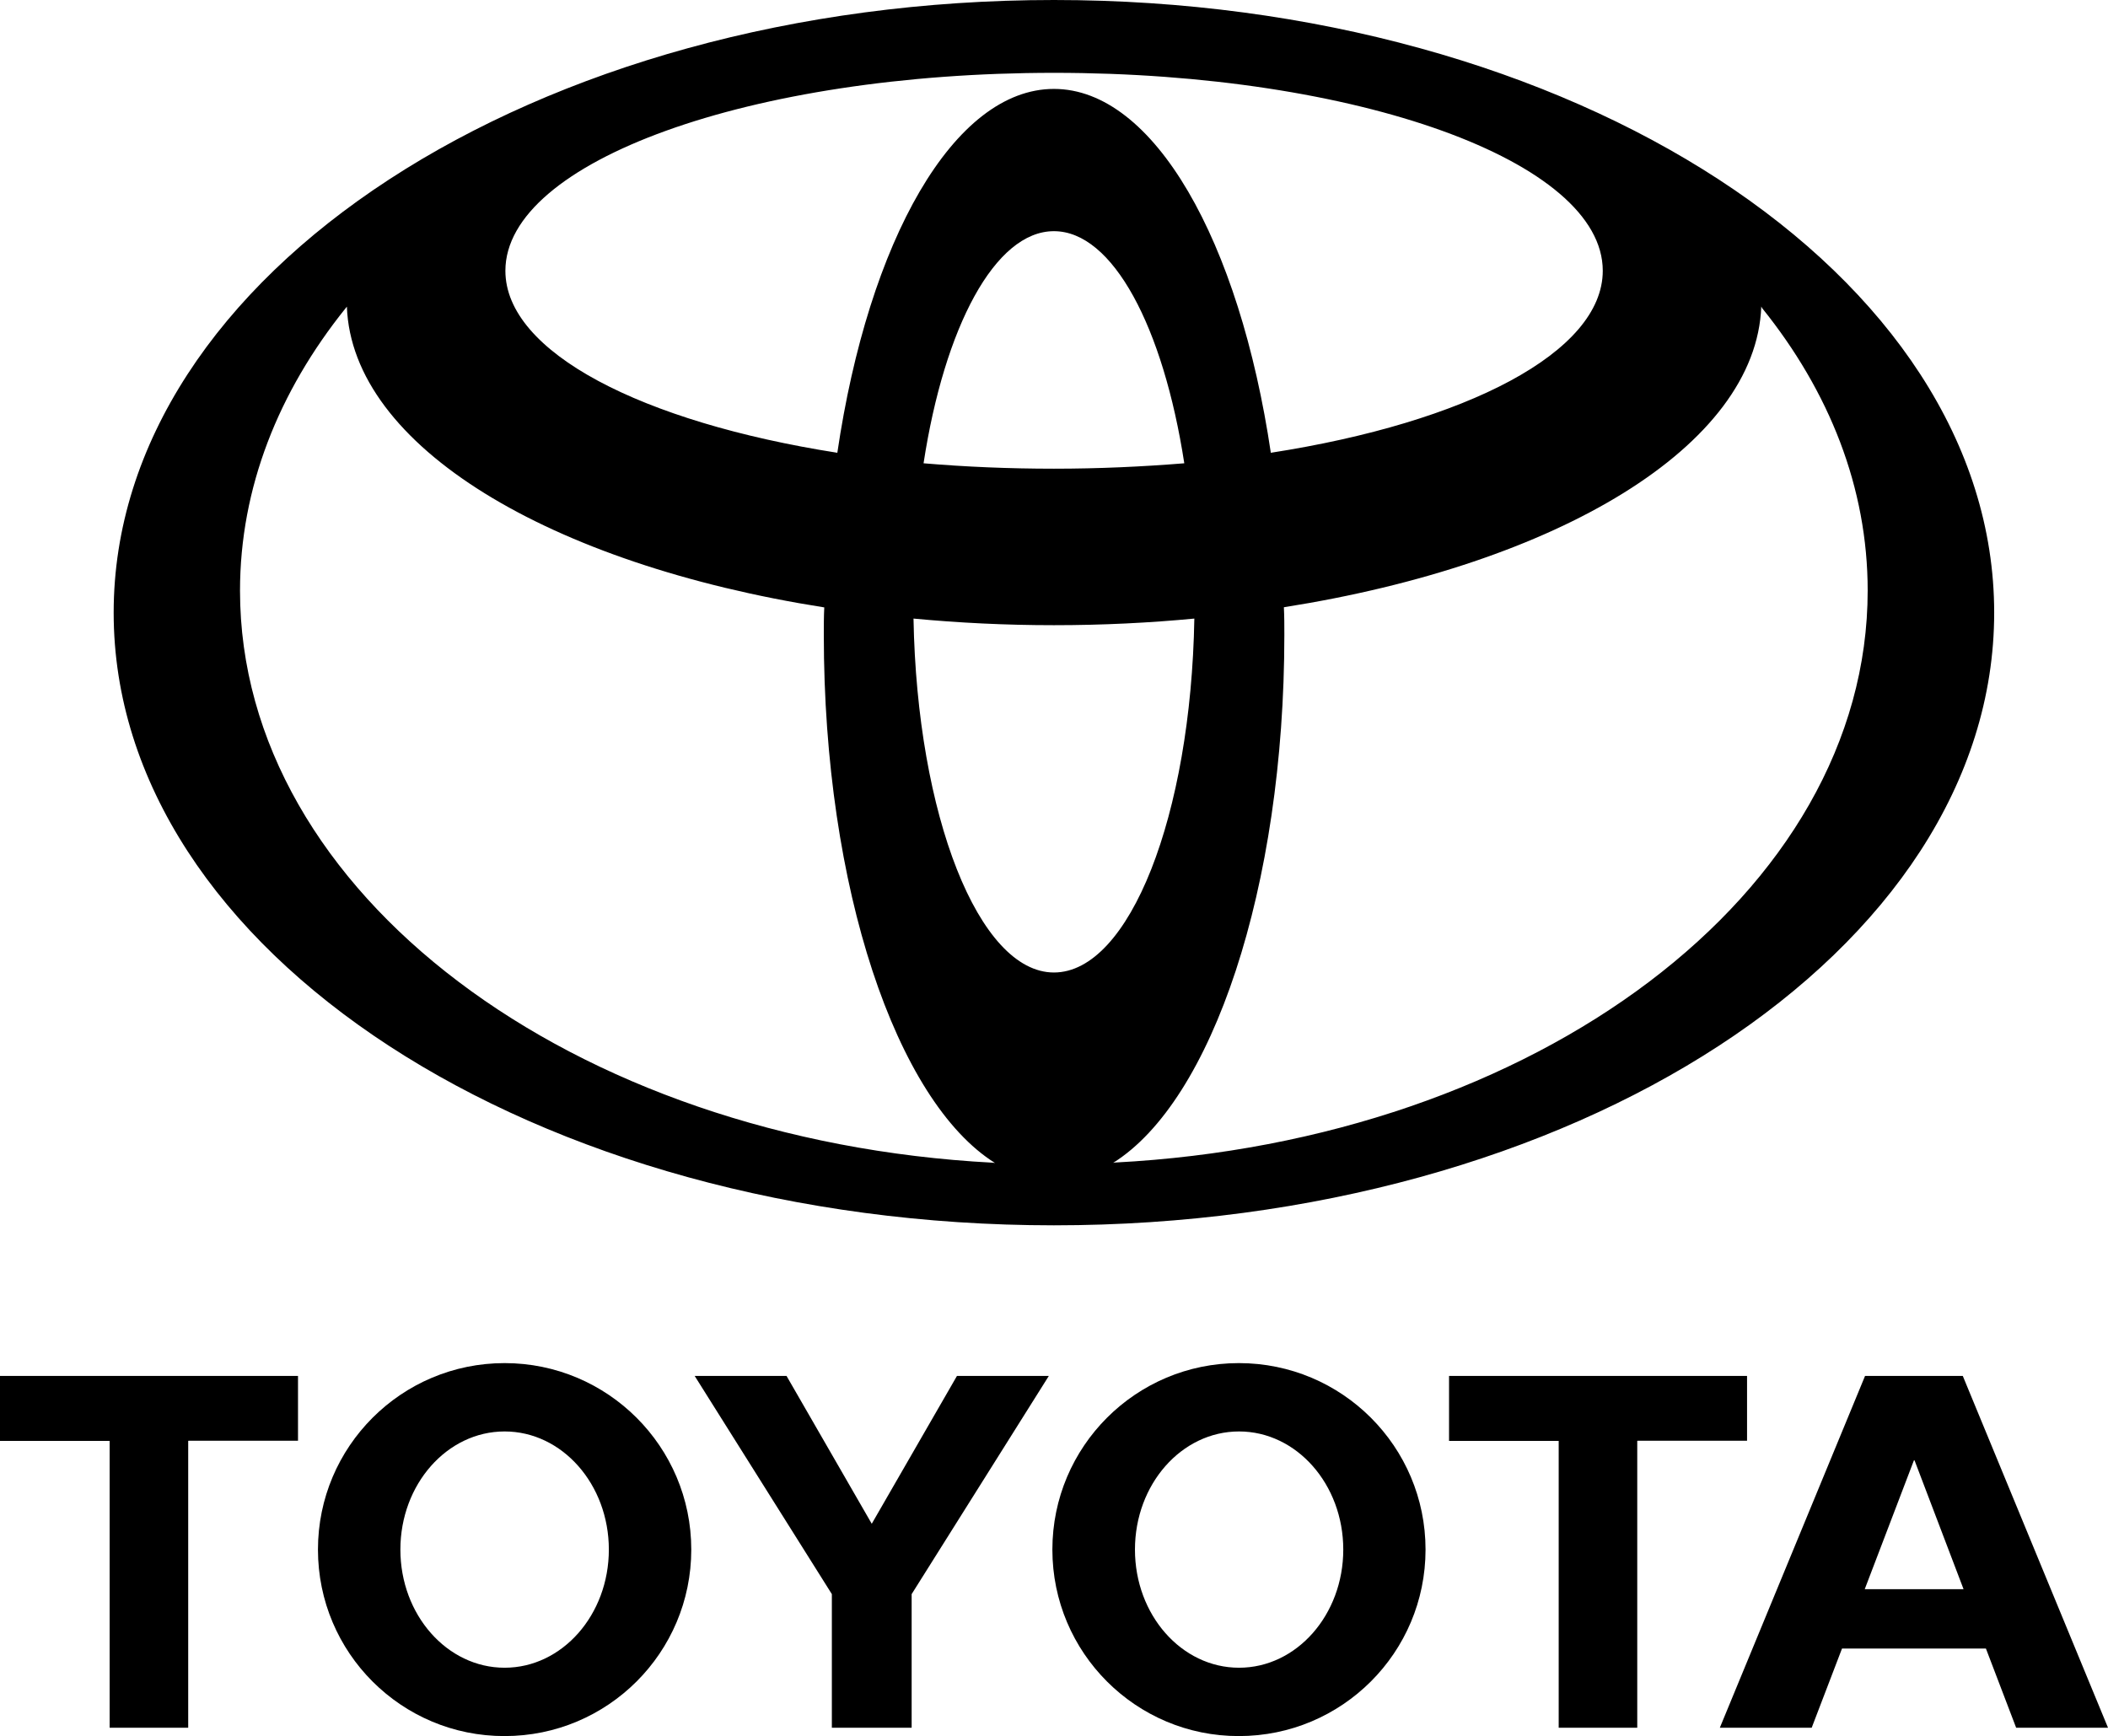 <?xml version="1.0" encoding="utf-8"?>
<!-- Generator: Adobe Illustrator 23.0.6, SVG Export Plug-In . SVG Version: 6.00 Build 0)  -->
<svg version="1.1" id="Layer_1" xmlns="http://www.w3.org/2000/svg" xmlns:xlink="http://www.w3.org/1999/xlink" x="0px" y="0px"
	 viewBox="0 0 136.31 112.27" style="enable-background:new 0 0 136.31 112.27;" xml:space="preserve">
<path d="M64.34,75.21c-6.37-3.99-11.07-17.77-11.07-34.15c0-0.6,0-1.2,0.03-1.78l0,0c-17.74-2.79-30.54-10.41-30.87-19.45l-0.08,0.1
	c-4.34,5.4-6.83,11.62-6.83,18.27c0,19.55,21.46,35.56,48.68,36.99L64.34,75.21z M7.35,39.62C7.35,17.74,34.58,0,68.15,0
	s60.8,17.74,60.8,39.62s-27.23,39.62-60.8,39.62S7.35,61.51,7.35,39.62z M68.15,5.75c6.47,0,12,9.84,14.03,23.56v-0.03
	c12.62-1.96,21.46-6.5,21.46-11.77c0-7.08-15.88-12.8-35.48-12.8s-35.48,5.72-35.48,12.8c0,5.27,8.83,9.79,21.46,11.77v0.03
	C56.16,15.56,61.68,5.75,68.15,5.75z M72.09,75.18c27.23-1.41,48.68-17.44,48.68-36.99c0-6.65-2.48-12.87-6.83-18.27l-0.05-0.1
	c-0.33,9.03-13.15,16.66-30.87,19.45l0,0c0.03,0.6,0.03,1.18,0.03,1.78c0,16.39-4.69,30.16-11.07,34.15L72.09,75.18z M68.15,30.31
	c2.91,0,5.72-0.13,8.43-0.35l0,0c-1.36-8.81-4.62-15.01-8.43-15.01c-3.81,0-7.08,6.2-8.43,15.01l0,0
	C62.43,30.19,65.24,30.31,68.15,30.31z M68.15,62.89c4.89,0,8.86-10.16,9.08-22.89h0.03c-2.94,0.28-5.97,0.43-9.11,0.43
	c-3.14,0-6.15-0.15-9.11-0.43h0.03C59.3,52.72,63.29,62.89,68.15,62.89z"/>
<g>
	<path d="M68.05,100.21c0-6.66,5.4-12.06,12.06-12.06c6.67,0,12.07,5.4,12.07,12.06c0,6.66-5.4,12.06-12.07,12.06
		C73.46,112.28,68.05,106.88,68.05,100.21z M80.12,107.85c3.72,0,6.74-3.42,6.74-7.64c0-4.22-3.02-7.64-6.74-7.64
		s-6.73,3.42-6.73,7.64C73.39,104.43,76.4,107.85,80.12,107.85z"/>
	<path d="M105.87,93.18v18.55h-5.08V93.18h0.02H93.7v-4.2h19.27v4.19h-7.07L105.87,93.18L105.87,93.18z"/>
	<path d="M119.11,106.61L119.11,106.61l-1.96,5.12h-5.94l9.39-22.75h3.16h3.16l9.39,22.75h-5.94l-1.95-5.11l-0.01-0.01h-4.66
		C123.75,106.61,119.11,106.61,119.11,106.61z M123.77,102.77h3.2l0,0l-3.17-8.33h-0.04l-3.18,8.33l0,0H123.77z"/>
	<path d="M12.17,93.18v18.55H7.09V93.18h0.02H0v-4.2h19.27v4.19H12.2L12.17,93.18L12.17,93.18z"/>
	<path d="M20.56,100.21c0-6.66,5.4-12.06,12.07-12.06c6.66,0,12.07,5.4,12.07,12.06c0,6.66-5.4,12.06-12.07,12.06
		C25.96,112.28,20.56,106.88,20.56,100.21z M32.63,107.85c3.72,0,6.74-3.42,6.74-7.64c0-4.22-3.02-7.64-6.74-7.64
		s-6.74,3.42-6.74,7.64C25.89,104.43,28.91,107.85,32.63,107.85z"/>
	<path d="M56.37,111.73h2.58v-8.53v-0.11l8.87-14.11h-5.94l-5.51,9.56l-5.51-9.56h-5.94l8.87,14.11v0.11v8.53H56.37L56.37,111.73z"
		/>
</g>
</svg>
